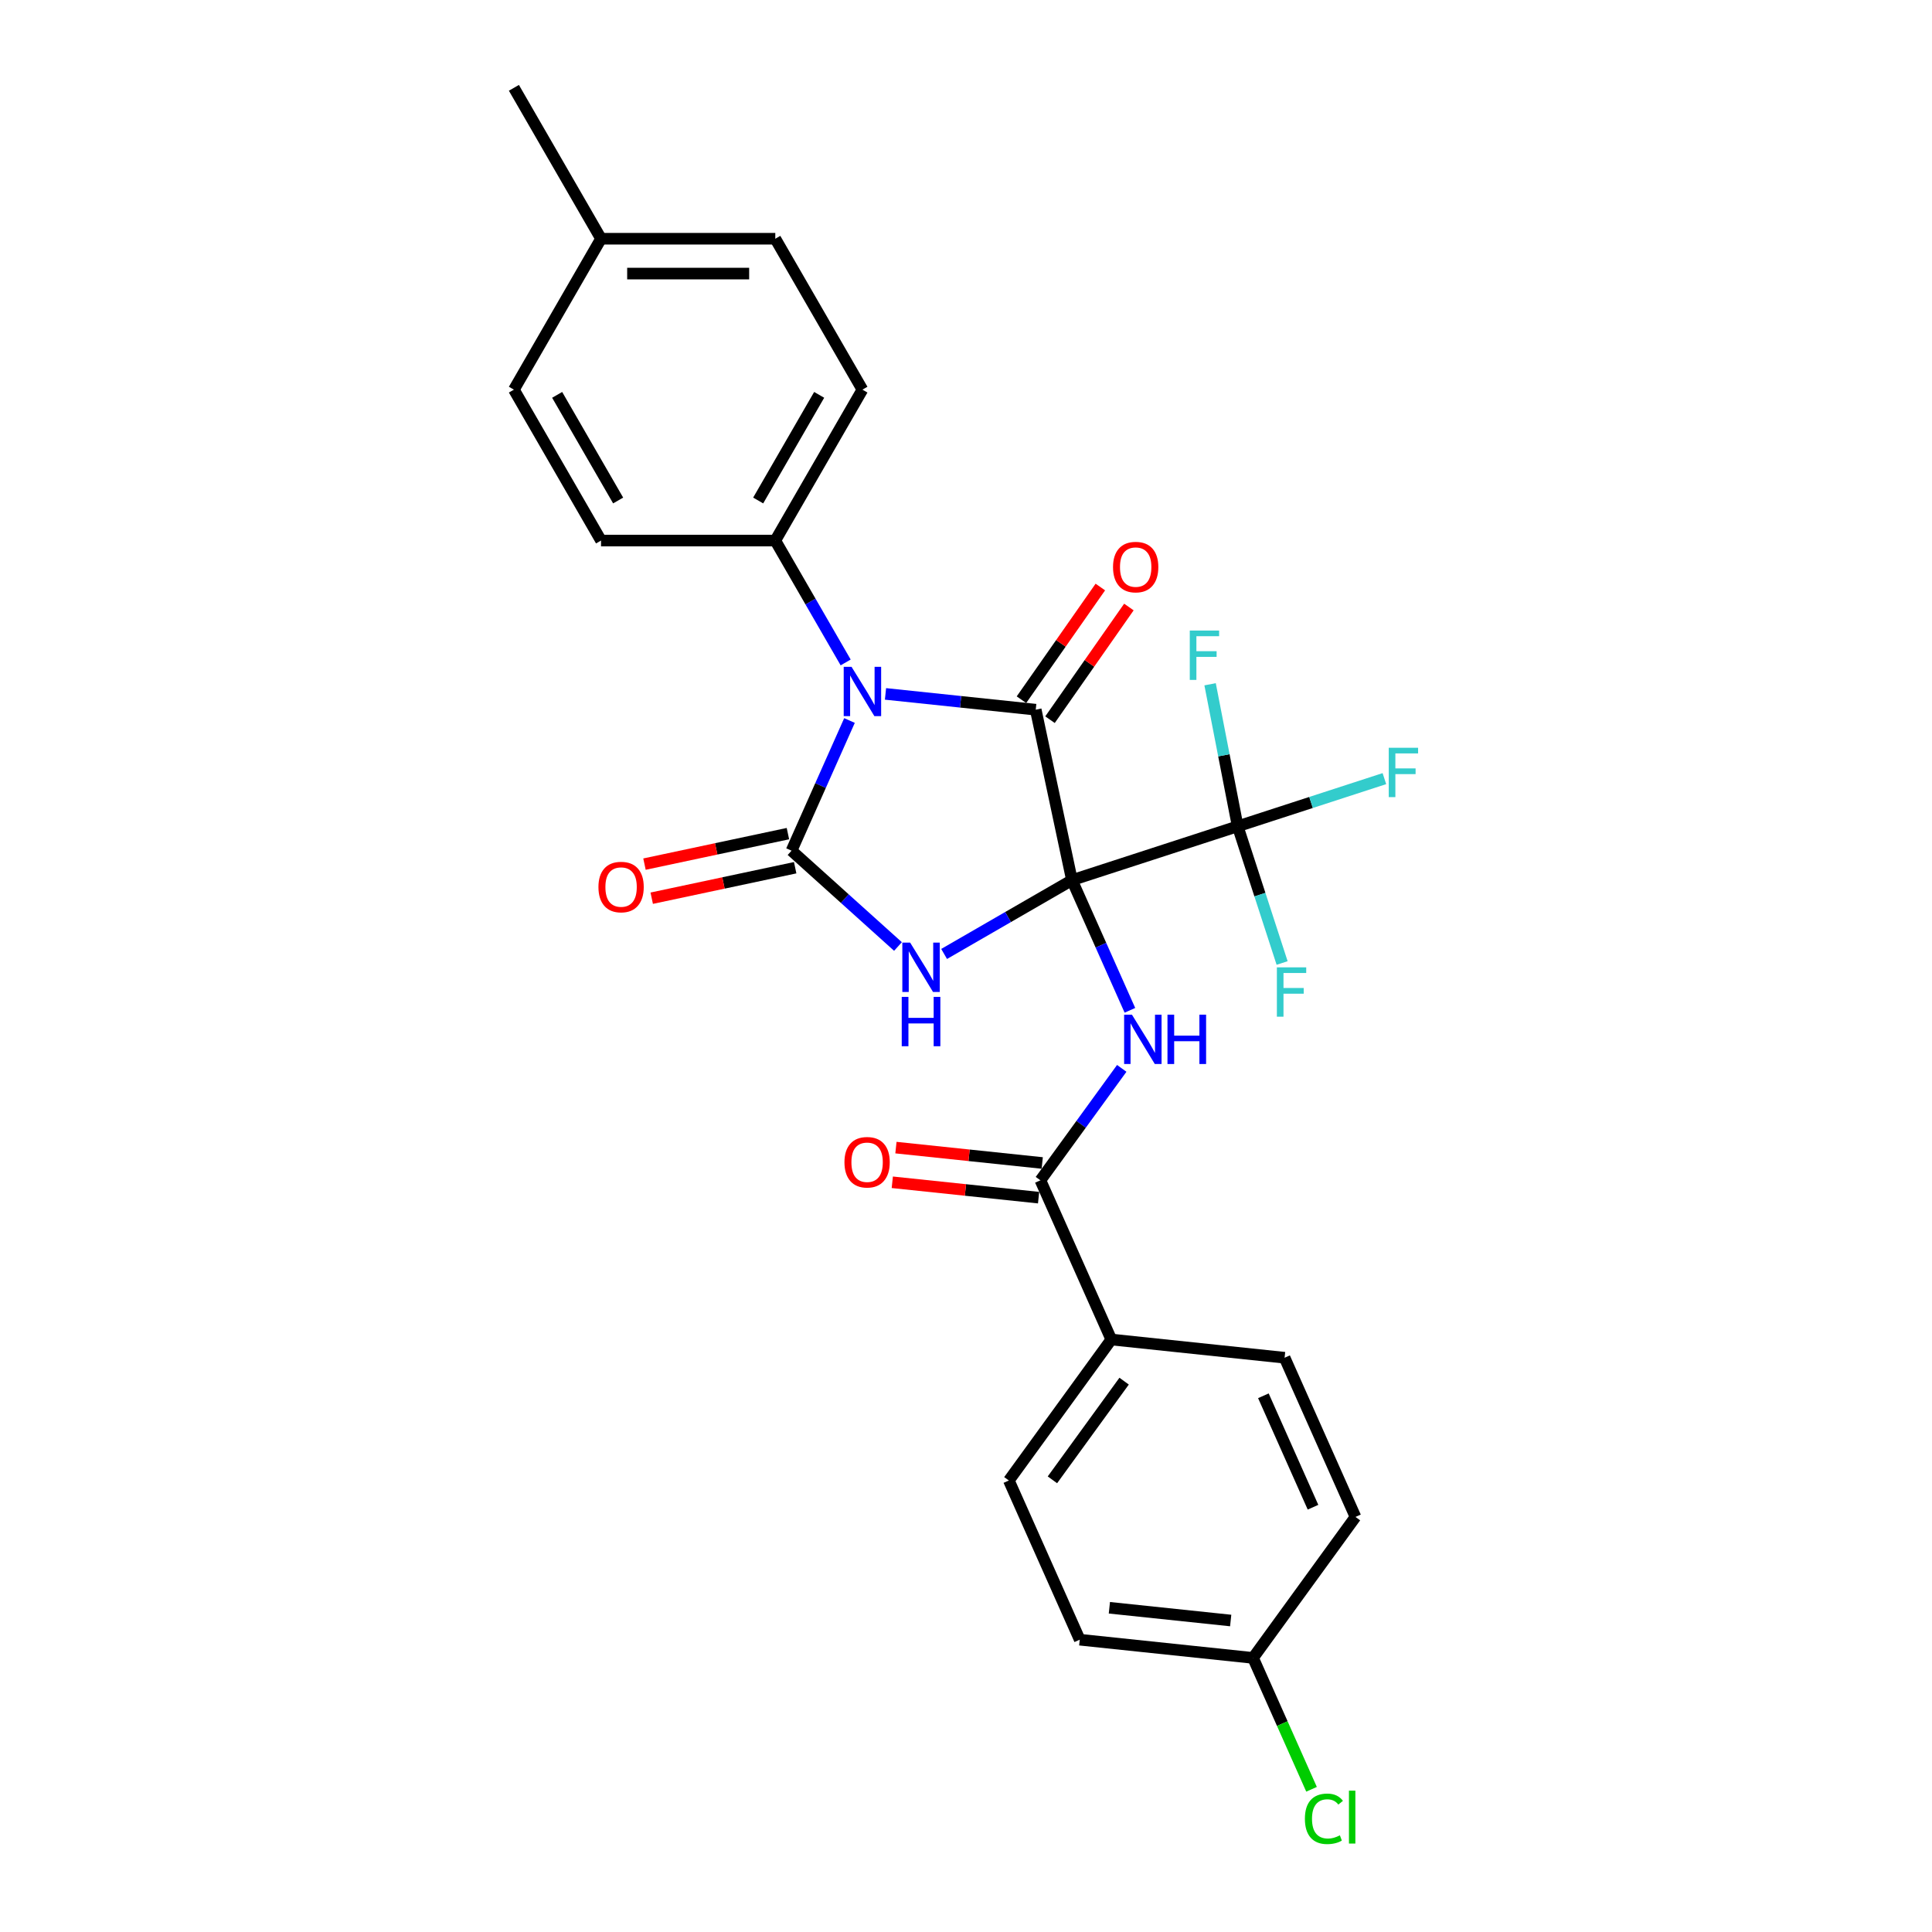 <?xml version='1.0' encoding='iso-8859-1'?>
<svg version='1.1' baseProfile='full'
              xmlns='http://www.w3.org/2000/svg'
                      xmlns:rdkit='http://www.rdkit.org/xml'
                      xmlns:xlink='http://www.w3.org/1999/xlink'
                  xml:space='preserve'
width='1000px' height='1000px' viewBox='0 0 1000 1000'>
<!-- END OF HEADER -->
<rect style='opacity:1.0;fill:#FFFFFF;stroke:none' width='1000' height='1000' x='0' y='0'> </rect>
<path class='bond-0' d='M 554.845,455.561 L 521.76,474.663' style='fill:none;fill-rule:evenodd;stroke:#000000;stroke-width:6px;stroke-linecap:butt;stroke-linejoin:miter;stroke-opacity:1' />
<path class='bond-0' d='M 521.76,474.663 L 488.674,493.765' style='fill:none;fill-rule:evenodd;stroke:#0000FF;stroke-width:6px;stroke-linecap:butt;stroke-linejoin:miter;stroke-opacity:1' />
<path class='bond-1' d='M 554.845,455.561 L 536.092,367.335' style='fill:none;fill-rule:evenodd;stroke:#000000;stroke-width:6px;stroke-linecap:butt;stroke-linejoin:miter;stroke-opacity:1' />
<path class='bond-4' d='M 554.845,455.561 L 569.843,489.248' style='fill:none;fill-rule:evenodd;stroke:#000000;stroke-width:6px;stroke-linecap:butt;stroke-linejoin:miter;stroke-opacity:1' />
<path class='bond-4' d='M 569.843,489.248 L 584.841,522.934' style='fill:none;fill-rule:evenodd;stroke:#0000FF;stroke-width:6px;stroke-linecap:butt;stroke-linejoin:miter;stroke-opacity:1' />
<path class='bond-5' d='M 554.845,455.561 L 640.628,427.689' style='fill:none;fill-rule:evenodd;stroke:#000000;stroke-width:6px;stroke-linecap:butt;stroke-linejoin:miter;stroke-opacity:1' />
<path class='bond-3' d='M 464.79,489.907 L 437.246,465.107' style='fill:none;fill-rule:evenodd;stroke:#0000FF;stroke-width:6px;stroke-linecap:butt;stroke-linejoin:miter;stroke-opacity:1' />
<path class='bond-3' d='M 437.246,465.107 L 409.703,440.306' style='fill:none;fill-rule:evenodd;stroke:#000000;stroke-width:6px;stroke-linecap:butt;stroke-linejoin:miter;stroke-opacity:1' />
<path class='bond-2' d='M 536.092,367.335 L 497.212,363.249' style='fill:none;fill-rule:evenodd;stroke:#000000;stroke-width:6px;stroke-linecap:butt;stroke-linejoin:miter;stroke-opacity:1' />
<path class='bond-2' d='M 497.212,363.249 L 458.331,359.162' style='fill:none;fill-rule:evenodd;stroke:#0000FF;stroke-width:6px;stroke-linecap:butt;stroke-linejoin:miter;stroke-opacity:1' />
<path class='bond-9' d='M 543.481,372.508 L 563.897,343.349' style='fill:none;fill-rule:evenodd;stroke:#000000;stroke-width:6px;stroke-linecap:butt;stroke-linejoin:miter;stroke-opacity:1' />
<path class='bond-9' d='M 563.897,343.349 L 584.314,314.19' style='fill:none;fill-rule:evenodd;stroke:#FF0000;stroke-width:6px;stroke-linecap:butt;stroke-linejoin:miter;stroke-opacity:1' />
<path class='bond-9' d='M 528.704,362.162 L 549.12,333.003' style='fill:none;fill-rule:evenodd;stroke:#000000;stroke-width:6px;stroke-linecap:butt;stroke-linejoin:miter;stroke-opacity:1' />
<path class='bond-9' d='M 549.12,333.003 L 569.536,303.843' style='fill:none;fill-rule:evenodd;stroke:#FF0000;stroke-width:6px;stroke-linecap:butt;stroke-linejoin:miter;stroke-opacity:1' />
<path class='bond-7' d='M 437.713,342.88 L 419.502,311.337' style='fill:none;fill-rule:evenodd;stroke:#0000FF;stroke-width:6px;stroke-linecap:butt;stroke-linejoin:miter;stroke-opacity:1' />
<path class='bond-7' d='M 419.502,311.337 L 401.291,279.794' style='fill:none;fill-rule:evenodd;stroke:#000000;stroke-width:6px;stroke-linecap:butt;stroke-linejoin:miter;stroke-opacity:1' />
<path class='bond-27' d='M 439.699,372.934 L 424.701,406.62' style='fill:none;fill-rule:evenodd;stroke:#0000FF;stroke-width:6px;stroke-linecap:butt;stroke-linejoin:miter;stroke-opacity:1' />
<path class='bond-27' d='M 424.701,406.62 L 409.703,440.306' style='fill:none;fill-rule:evenodd;stroke:#000000;stroke-width:6px;stroke-linecap:butt;stroke-linejoin:miter;stroke-opacity:1' />
<path class='bond-8' d='M 407.827,431.484 L 370.705,439.374' style='fill:none;fill-rule:evenodd;stroke:#000000;stroke-width:6px;stroke-linecap:butt;stroke-linejoin:miter;stroke-opacity:1' />
<path class='bond-8' d='M 370.705,439.374 L 333.582,447.265' style='fill:none;fill-rule:evenodd;stroke:#FF0000;stroke-width:6px;stroke-linecap:butt;stroke-linejoin:miter;stroke-opacity:1' />
<path class='bond-8' d='M 411.578,449.129 L 374.455,457.02' style='fill:none;fill-rule:evenodd;stroke:#000000;stroke-width:6px;stroke-linecap:butt;stroke-linejoin:miter;stroke-opacity:1' />
<path class='bond-8' d='M 374.455,457.02 L 337.332,464.91' style='fill:none;fill-rule:evenodd;stroke:#FF0000;stroke-width:6px;stroke-linecap:butt;stroke-linejoin:miter;stroke-opacity:1' />
<path class='bond-6' d='M 580.614,552.987 L 559.565,581.96' style='fill:none;fill-rule:evenodd;stroke:#0000FF;stroke-width:6px;stroke-linecap:butt;stroke-linejoin:miter;stroke-opacity:1' />
<path class='bond-6' d='M 559.565,581.96 L 538.515,610.932' style='fill:none;fill-rule:evenodd;stroke:#000000;stroke-width:6px;stroke-linecap:butt;stroke-linejoin:miter;stroke-opacity:1' />
<path class='bond-12' d='M 640.628,427.689 L 678.595,415.353' style='fill:none;fill-rule:evenodd;stroke:#000000;stroke-width:6px;stroke-linecap:butt;stroke-linejoin:miter;stroke-opacity:1' />
<path class='bond-12' d='M 678.595,415.353 L 716.561,403.017' style='fill:none;fill-rule:evenodd;stroke:#33CCCC;stroke-width:6px;stroke-linecap:butt;stroke-linejoin:miter;stroke-opacity:1' />
<path class='bond-13' d='M 640.628,427.689 L 633.484,390.932' style='fill:none;fill-rule:evenodd;stroke:#000000;stroke-width:6px;stroke-linecap:butt;stroke-linejoin:miter;stroke-opacity:1' />
<path class='bond-13' d='M 633.484,390.932 L 626.34,354.175' style='fill:none;fill-rule:evenodd;stroke:#33CCCC;stroke-width:6px;stroke-linecap:butt;stroke-linejoin:miter;stroke-opacity:1' />
<path class='bond-14' d='M 640.628,427.689 L 652.123,463.067' style='fill:none;fill-rule:evenodd;stroke:#000000;stroke-width:6px;stroke-linecap:butt;stroke-linejoin:miter;stroke-opacity:1' />
<path class='bond-14' d='M 652.123,463.067 L 663.618,498.445' style='fill:none;fill-rule:evenodd;stroke:#33CCCC;stroke-width:6px;stroke-linecap:butt;stroke-linejoin:miter;stroke-opacity:1' />
<path class='bond-10' d='M 538.515,610.932 L 575.202,693.331' style='fill:none;fill-rule:evenodd;stroke:#000000;stroke-width:6px;stroke-linecap:butt;stroke-linejoin:miter;stroke-opacity:1' />
<path class='bond-11' d='M 539.458,601.961 L 501.597,597.982' style='fill:none;fill-rule:evenodd;stroke:#000000;stroke-width:6px;stroke-linecap:butt;stroke-linejoin:miter;stroke-opacity:1' />
<path class='bond-11' d='M 501.597,597.982 L 463.736,594.003' style='fill:none;fill-rule:evenodd;stroke:#FF0000;stroke-width:6px;stroke-linecap:butt;stroke-linejoin:miter;stroke-opacity:1' />
<path class='bond-11' d='M 537.572,619.902 L 499.711,615.923' style='fill:none;fill-rule:evenodd;stroke:#000000;stroke-width:6px;stroke-linecap:butt;stroke-linejoin:miter;stroke-opacity:1' />
<path class='bond-11' d='M 499.711,615.923 L 461.85,611.943' style='fill:none;fill-rule:evenodd;stroke:#FF0000;stroke-width:6px;stroke-linecap:butt;stroke-linejoin:miter;stroke-opacity:1' />
<path class='bond-15' d='M 401.291,279.794 L 446.389,201.681' style='fill:none;fill-rule:evenodd;stroke:#000000;stroke-width:6px;stroke-linecap:butt;stroke-linejoin:miter;stroke-opacity:1' />
<path class='bond-15' d='M 392.433,259.057 L 424.002,204.378' style='fill:none;fill-rule:evenodd;stroke:#000000;stroke-width:6px;stroke-linecap:butt;stroke-linejoin:miter;stroke-opacity:1' />
<path class='bond-16' d='M 401.291,279.794 L 311.093,279.794' style='fill:none;fill-rule:evenodd;stroke:#000000;stroke-width:6px;stroke-linecap:butt;stroke-linejoin:miter;stroke-opacity:1' />
<path class='bond-17' d='M 575.202,693.331 L 522.185,766.302' style='fill:none;fill-rule:evenodd;stroke:#000000;stroke-width:6px;stroke-linecap:butt;stroke-linejoin:miter;stroke-opacity:1' />
<path class='bond-17' d='M 581.844,714.88 L 544.732,765.96' style='fill:none;fill-rule:evenodd;stroke:#000000;stroke-width:6px;stroke-linecap:butt;stroke-linejoin:miter;stroke-opacity:1' />
<path class='bond-18' d='M 575.202,693.331 L 664.905,702.759' style='fill:none;fill-rule:evenodd;stroke:#000000;stroke-width:6px;stroke-linecap:butt;stroke-linejoin:miter;stroke-opacity:1' />
<path class='bond-23' d='M 446.389,201.681 L 401.291,123.568' style='fill:none;fill-rule:evenodd;stroke:#000000;stroke-width:6px;stroke-linecap:butt;stroke-linejoin:miter;stroke-opacity:1' />
<path class='bond-22' d='M 311.093,279.794 L 265.995,201.681' style='fill:none;fill-rule:evenodd;stroke:#000000;stroke-width:6px;stroke-linecap:butt;stroke-linejoin:miter;stroke-opacity:1' />
<path class='bond-22' d='M 319.951,259.057 L 288.382,204.378' style='fill:none;fill-rule:evenodd;stroke:#000000;stroke-width:6px;stroke-linecap:butt;stroke-linejoin:miter;stroke-opacity:1' />
<path class='bond-21' d='M 522.185,766.302 L 558.872,848.701' style='fill:none;fill-rule:evenodd;stroke:#000000;stroke-width:6px;stroke-linecap:butt;stroke-linejoin:miter;stroke-opacity:1' />
<path class='bond-20' d='M 664.905,702.759 L 701.591,785.158' style='fill:none;fill-rule:evenodd;stroke:#000000;stroke-width:6px;stroke-linecap:butt;stroke-linejoin:miter;stroke-opacity:1' />
<path class='bond-20' d='M 653.928,722.456 L 679.609,780.136' style='fill:none;fill-rule:evenodd;stroke:#000000;stroke-width:6px;stroke-linecap:butt;stroke-linejoin:miter;stroke-opacity:1' />
<path class='bond-19' d='M 648.575,858.13 L 701.591,785.158' style='fill:none;fill-rule:evenodd;stroke:#000000;stroke-width:6px;stroke-linecap:butt;stroke-linejoin:miter;stroke-opacity:1' />
<path class='bond-25' d='M 648.575,858.13 L 663.713,892.131' style='fill:none;fill-rule:evenodd;stroke:#000000;stroke-width:6px;stroke-linecap:butt;stroke-linejoin:miter;stroke-opacity:1' />
<path class='bond-25' d='M 663.713,892.131 L 678.852,926.133' style='fill:none;fill-rule:evenodd;stroke:#00CC00;stroke-width:6px;stroke-linecap:butt;stroke-linejoin:miter;stroke-opacity:1' />
<path class='bond-28' d='M 648.575,858.13 L 558.872,848.701' style='fill:none;fill-rule:evenodd;stroke:#000000;stroke-width:6px;stroke-linecap:butt;stroke-linejoin:miter;stroke-opacity:1' />
<path class='bond-28' d='M 637.005,838.775 L 574.213,832.175' style='fill:none;fill-rule:evenodd;stroke:#000000;stroke-width:6px;stroke-linecap:butt;stroke-linejoin:miter;stroke-opacity:1' />
<path class='bond-24' d='M 265.995,201.681 L 311.093,123.568' style='fill:none;fill-rule:evenodd;stroke:#000000;stroke-width:6px;stroke-linecap:butt;stroke-linejoin:miter;stroke-opacity:1' />
<path class='bond-29' d='M 401.291,123.568 L 311.093,123.568' style='fill:none;fill-rule:evenodd;stroke:#000000;stroke-width:6px;stroke-linecap:butt;stroke-linejoin:miter;stroke-opacity:1' />
<path class='bond-29' d='M 387.761,141.607 L 324.623,141.607' style='fill:none;fill-rule:evenodd;stroke:#000000;stroke-width:6px;stroke-linecap:butt;stroke-linejoin:miter;stroke-opacity:1' />
<path class='bond-26' d='M 311.093,123.568 L 265.995,45.455' style='fill:none;fill-rule:evenodd;stroke:#000000;stroke-width:6px;stroke-linecap:butt;stroke-linejoin:miter;stroke-opacity:1' />
<path  class='atom-1' d='M 471.086 487.888
L 479.456 501.418
Q 480.286 502.753, 481.621 505.17
Q 482.956 507.587, 483.028 507.731
L 483.028 487.888
L 486.419 487.888
L 486.419 513.432
L 482.92 513.432
L 473.936 498.64
Q 472.89 496.908, 471.771 494.923
Q 470.689 492.939, 470.364 492.326
L 470.364 513.432
L 467.045 513.432
L 467.045 487.888
L 471.086 487.888
' fill='#0000FF'/>
<path  class='atom-1' d='M 466.738 515.986
L 470.202 515.986
L 470.202 526.846
L 483.263 526.846
L 483.263 515.986
L 486.726 515.986
L 486.726 541.53
L 483.263 541.53
L 483.263 529.732
L 470.202 529.732
L 470.202 541.53
L 466.738 541.53
L 466.738 515.986
' fill='#0000FF'/>
<path  class='atom-3' d='M 440.743 345.135
L 449.113 358.665
Q 449.943 360, 451.278 362.417
Q 452.613 364.834, 452.685 364.978
L 452.685 345.135
L 456.076 345.135
L 456.076 370.679
L 452.577 370.679
L 443.593 355.887
Q 442.547 354.155, 441.428 352.17
Q 440.346 350.186, 440.021 349.573
L 440.021 370.679
L 436.702 370.679
L 436.702 345.135
L 440.743 345.135
' fill='#0000FF'/>
<path  class='atom-5' d='M 585.886 525.189
L 594.256 538.718
Q 595.086 540.053, 596.421 542.47
Q 597.755 544.888, 597.828 545.032
L 597.828 525.189
L 601.219 525.189
L 601.219 550.733
L 597.719 550.733
L 588.736 535.94
Q 587.689 534.208, 586.571 532.224
Q 585.489 530.24, 585.164 529.626
L 585.164 550.733
L 581.845 550.733
L 581.845 525.189
L 585.886 525.189
' fill='#0000FF'/>
<path  class='atom-5' d='M 604.286 525.189
L 607.749 525.189
L 607.749 536.048
L 620.81 536.048
L 620.81 525.189
L 624.273 525.189
L 624.273 550.733
L 620.81 550.733
L 620.81 538.935
L 607.749 538.935
L 607.749 550.733
L 604.286 550.733
L 604.286 525.189
' fill='#0000FF'/>
<path  class='atom-9' d='M 309.751 459.131
Q 309.751 452.998, 312.781 449.571
Q 315.812 446.143, 321.476 446.143
Q 327.141 446.143, 330.171 449.571
Q 333.202 452.998, 333.202 459.131
Q 333.202 465.337, 330.135 468.873
Q 327.069 472.372, 321.476 472.372
Q 315.848 472.372, 312.781 468.873
Q 309.751 465.373, 309.751 459.131
M 321.476 469.486
Q 325.373 469.486, 327.466 466.888
Q 329.594 464.255, 329.594 459.131
Q 329.594 454.116, 327.466 451.591
Q 325.373 449.029, 321.476 449.029
Q 317.58 449.029, 315.451 451.555
Q 313.359 454.08, 313.359 459.131
Q 313.359 464.291, 315.451 466.888
Q 317.58 469.486, 321.476 469.486
' fill='#FF0000'/>
<path  class='atom-10' d='M 576.1 293.521
Q 576.1 287.387, 579.13 283.96
Q 582.161 280.532, 587.825 280.532
Q 593.49 280.532, 596.52 283.96
Q 599.551 287.387, 599.551 293.521
Q 599.551 299.726, 596.484 303.262
Q 593.418 306.762, 587.825 306.762
Q 582.197 306.762, 579.13 303.262
Q 576.1 299.762, 576.1 293.521
M 587.825 303.875
Q 591.722 303.875, 593.814 301.278
Q 595.943 298.644, 595.943 293.521
Q 595.943 288.506, 593.814 285.98
Q 591.722 283.419, 587.825 283.419
Q 583.929 283.419, 581.8 285.944
Q 579.708 288.47, 579.708 293.521
Q 579.708 298.68, 581.8 301.278
Q 583.929 303.875, 587.825 303.875
' fill='#FF0000'/>
<path  class='atom-12' d='M 437.087 601.576
Q 437.087 595.442, 440.117 592.015
Q 443.148 588.587, 448.812 588.587
Q 454.477 588.587, 457.507 592.015
Q 460.538 595.442, 460.538 601.576
Q 460.538 607.781, 457.471 611.317
Q 454.404 614.817, 448.812 614.817
Q 443.184 614.817, 440.117 611.317
Q 437.087 607.817, 437.087 601.576
M 448.812 611.93
Q 452.709 611.93, 454.801 609.333
Q 456.93 606.699, 456.93 601.576
Q 456.93 596.561, 454.801 594.035
Q 452.709 591.474, 448.812 591.474
Q 444.916 591.474, 442.787 593.999
Q 440.694 596.525, 440.694 601.576
Q 440.694 606.735, 442.787 609.333
Q 444.916 611.93, 448.812 611.93
' fill='#FF0000'/>
<path  class='atom-13' d='M 718.816 387.044
L 734.005 387.044
L 734.005 389.967
L 722.244 389.967
L 722.244 397.724
L 732.706 397.724
L 732.706 400.682
L 722.244 400.682
L 722.244 412.588
L 718.816 412.588
L 718.816 387.044
' fill='#33CCCC'/>
<path  class='atom-14' d='M 615.825 326.376
L 631.015 326.376
L 631.015 329.299
L 619.253 329.299
L 619.253 337.056
L 629.716 337.056
L 629.716 340.014
L 619.253 340.014
L 619.253 351.92
L 615.825 351.92
L 615.825 326.376
' fill='#33CCCC'/>
<path  class='atom-15' d='M 660.906 500.7
L 676.095 500.7
L 676.095 503.622
L 664.333 503.622
L 664.333 511.379
L 674.796 511.379
L 674.796 514.337
L 664.333 514.337
L 664.333 526.243
L 660.906 526.243
L 660.906 500.7
' fill='#33CCCC'/>
<path  class='atom-26' d='M 675.412 941.413
Q 675.412 935.063, 678.37 931.744
Q 681.365 928.388, 687.029 928.388
Q 692.297 928.388, 695.111 932.104
L 692.73 934.053
Q 690.673 931.347, 687.029 931.347
Q 683.169 931.347, 681.112 933.944
Q 679.092 936.506, 679.092 941.413
Q 679.092 946.464, 681.184 949.061
Q 683.313 951.659, 687.426 951.659
Q 690.24 951.659, 693.523 949.963
L 694.534 952.669
Q 693.199 953.535, 691.178 954.04
Q 689.158 954.545, 686.921 954.545
Q 681.365 954.545, 678.37 951.154
Q 675.412 947.763, 675.412 941.413
' fill='#00CC00'/>
<path  class='atom-26' d='M 698.214 926.837
L 701.533 926.837
L 701.533 954.221
L 698.214 954.221
L 698.214 926.837
' fill='#00CC00'/>
</svg>
